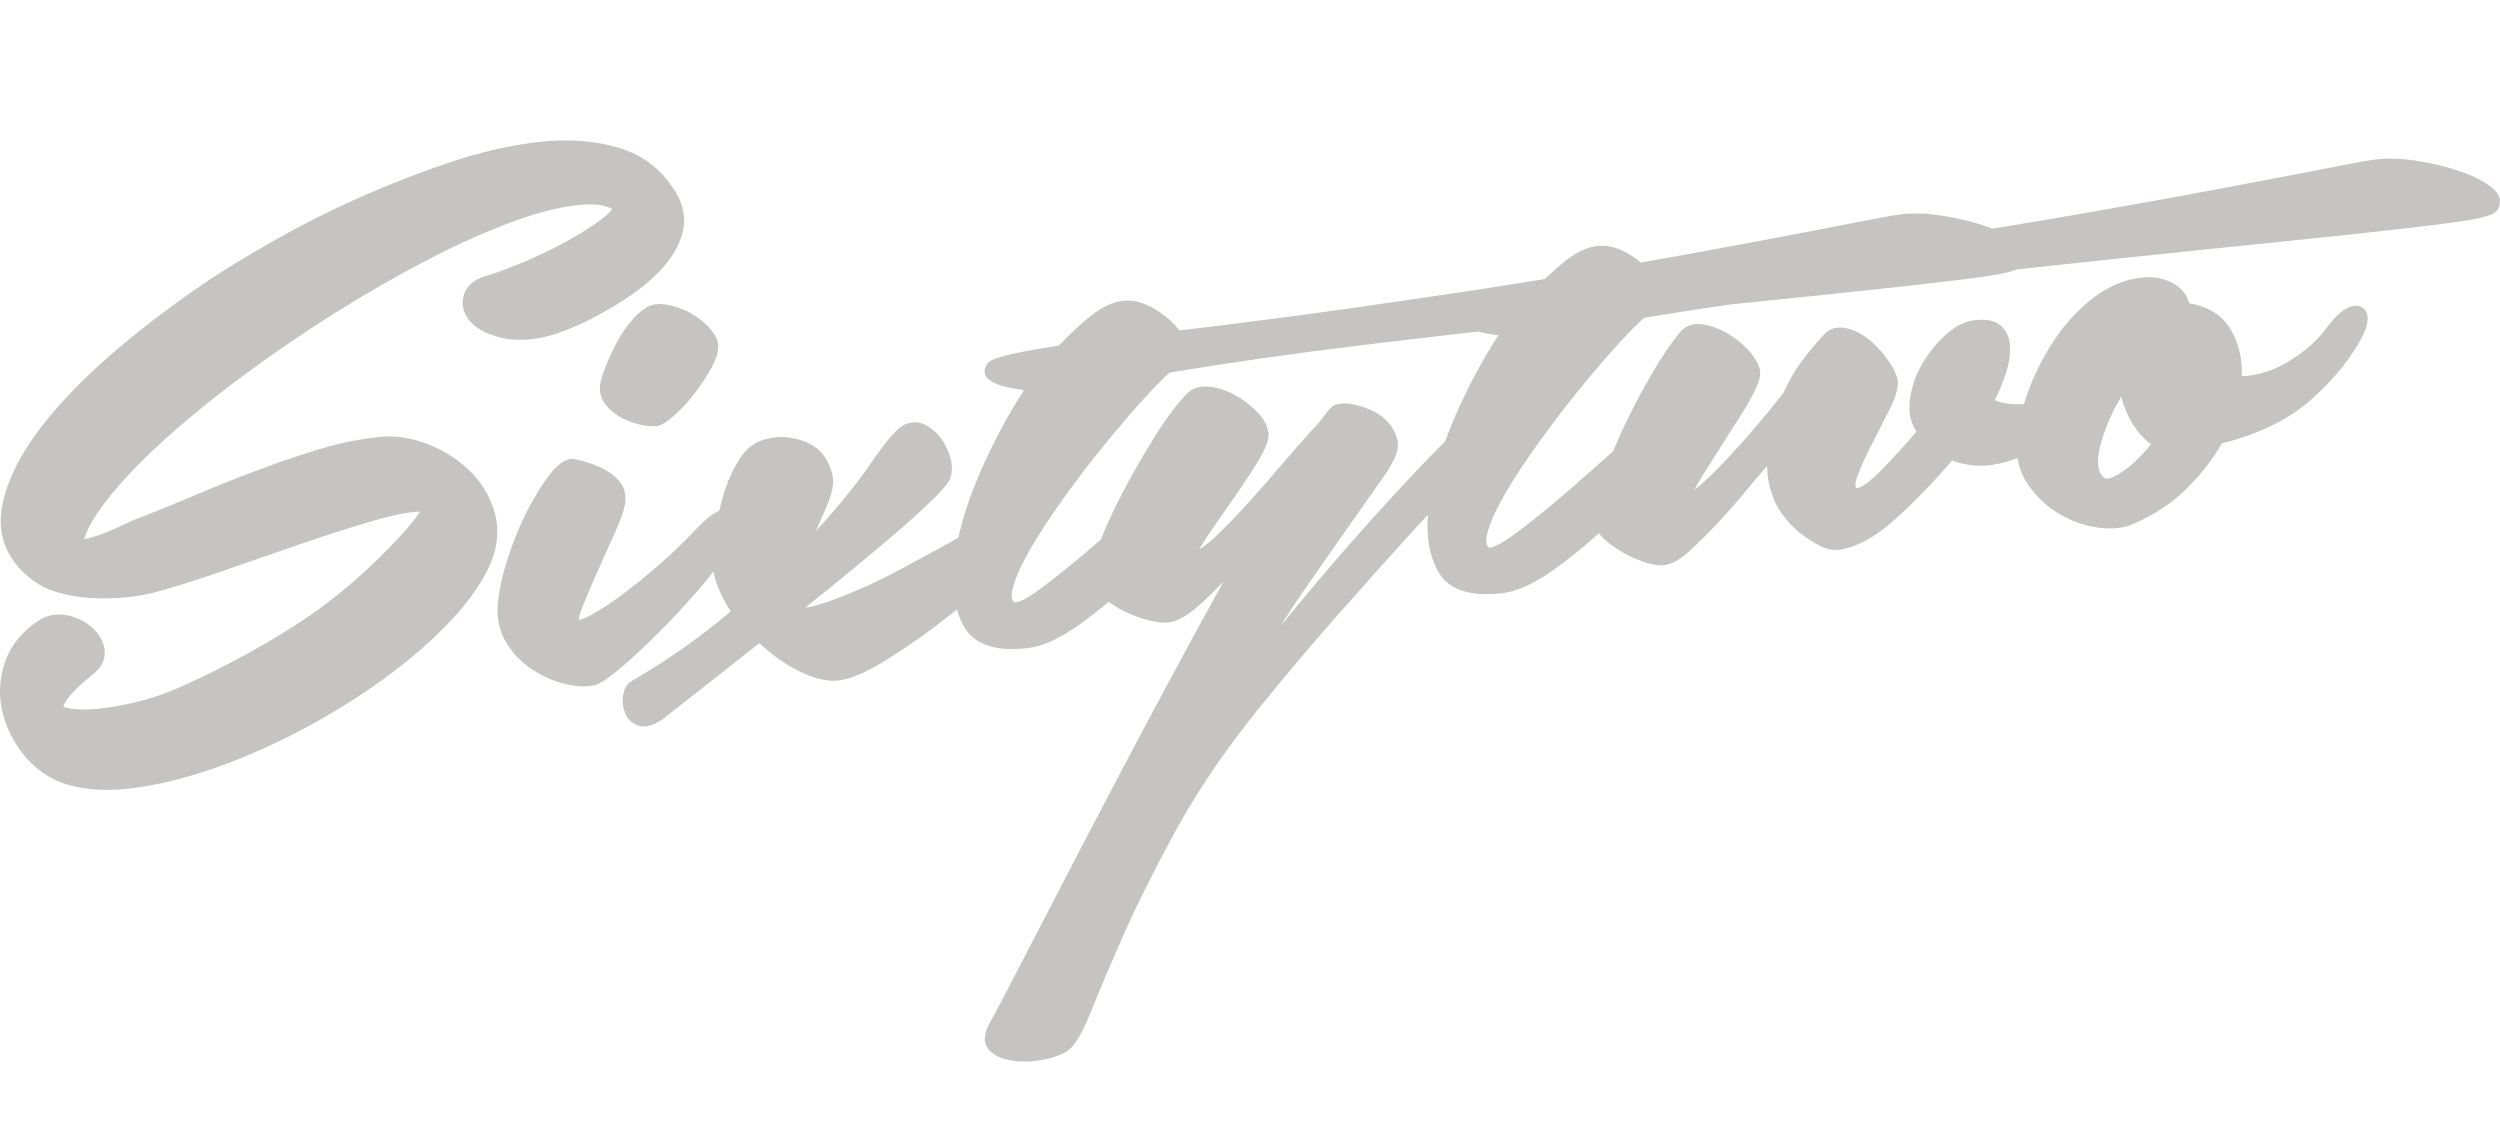 <svg enable-background="new 0 0 57 26" height="26" viewBox="0 0 57 26" width="57" xmlns="http://www.w3.org/2000/svg"><g fill="#c6c3c3"><path d="m10.693 10.718c-.271-.257-.587-.456-.942-.591-.31-.118-.607-.177-.883-.177-.046 0-.091.001-.143.005-.466.042-.946.136-1.425.281-.463.14-.935.299-1.401.474-.464.173-.933.36-1.393.556-.452.193-.89.371-1.289.525-.112.04-.28.113-.513.224-.202.096-.402.174-.596.232-.07.021-.134.037-.192.046.058-.19.198-.479.518-.889.336-.429.773-.888 1.3-1.365.533-.482 1.141-.978 1.807-1.471.669-.496 1.371-.975 2.087-1.426.715-.449 1.436-.862 2.142-1.229.701-.362 1.362-.657 1.965-.875.587-.212 1.106-.337 1.542-.372.297-.023.531.01.681.102-.044.059-.12.138-.252.236-.174.131-.385.269-.627.409-.246.142-.497.272-.748.388-.254.117-.495.22-.717.305-.221.085-.392.146-.496.176-.391.1-.517.321-.554.489-.03.134-.04.396.237.636.145.126.34.22.595.287.246.065.554.069.84.023.152-.018.351-.072.606-.166.242-.089.502-.208.773-.352.27-.145.537-.307.793-.484.271-.187.506-.392.701-.609.213-.236.36-.487.439-.745.091-.3.057-.612-.101-.905-.302-.548-.757-.915-1.353-1.091-.545-.161-1.161-.204-1.83-.126-.643.074-1.332.234-2.047.475-.7.238-1.389.506-2.046.8-.654.292-1.272.603-1.835.922-.553.314-1.011.587-1.362.813-.792.517-1.553 1.082-2.261 1.679-.718.606-1.313 1.213-1.77 1.803-.476.617-.775 1.216-.889 1.781-.131.647.081 1.219.607 1.651.182.155.408.272.672.348.239.069.491.111.75.125.25.014.508.009.77-.015.264-.024.513-.069.737-.132.436-.119.954-.284 1.541-.489.579-.203 1.155-.402 1.729-.599.566-.194 1.105-.367 1.603-.513.472-.14.843-.215 1.105-.225h.008c-.06.099-.177.262-.406.512-.773.845-1.597 1.547-2.447 2.087-.863.549-1.752 1.023-2.646 1.416-.276.125-.574.229-.884.307-.315.08-.618.137-.901.17-.263.029-.496.029-.684 0-.084-.014-.137-.031-.166-.045.008-.023.022-.057.048-.102.063-.111.228-.316.654-.654.209-.162.291-.404.219-.646-.05-.168-.153-.316-.307-.439-.137-.111-.301-.189-.489-.233-.223-.052-.439-.024-.63.077l-.026.016c-.394.254-.661.576-.794.959-.128.365-.151.74-.068 1.113.08.357.24.691.478.99.245.309.546.531.899.662.299.104.639.156 1.01.156.183 0 .376-.012.576-.037.573-.072 1.188-.221 1.828-.441.633-.219 1.282-.5 1.927-.834s1.26-.707 1.829-1.109c.571-.402 1.082-.828 1.518-1.266.448-.45.786-.896 1.007-1.334.221-.456.274-.892.16-1.294-.108-.38-.305-.707-.588-.976z"/><path d="m14.837 6.961c-.13.055-.264.157-.399.306-.129.144-.247.311-.35.496-.101.183-.19.371-.266.56-.078.196-.124.347-.141.464-.019.15.018.29.109.416.084.117.197.217.336.298.134.078.284.137.446.175.122.029.23.043.323.043.032 0 .062-.001.107-.008.117-.034.253-.125.417-.279.152-.143.299-.307.436-.487s.257-.363.357-.544c.108-.196.161-.352.158-.459.021-.117-.025-.25-.135-.393-.1-.129-.232-.249-.395-.353-.16-.102-.332-.176-.511-.222-.185-.047-.329-.058-.492-.013z"/><path d="m56.814 4.277c-.17-.139-.406-.261-.703-.364-.291-.101-.615-.182-.967-.24-.355-.059-.683-.071-.977-.038-.153.018-.553.09-1.22.222-.656.128-1.481.287-2.474.472-.996.187-2.117.387-3.332.598-.564.098-1.139.193-1.719.286-.042-.017-.082-.034-.127-.049-.291-.101-.616-.182-.967-.24-.355-.059-.684-.071-.977-.038-.155.018-.555.09-1.22.221-.657.129-1.481.287-2.474.472-.688.129-1.439.265-2.243.407-.082-.067-.17-.132-.269-.19-.255-.152-.496-.215-.721-.189-.236.027-.481.141-.729.338-.15.119-.308.26-.472.417-.873.143-1.763.281-2.661.409-.999.151-2.002.294-2.98.425-.948.126-1.854.241-2.695.338-.141-.187-.327-.351-.557-.488-.255-.151-.499-.214-.721-.189-.236.027-.482.141-.729.338-.229.183-.478.413-.739.684-1.47.225-1.569.342-1.619.401-.091.116-.08.211-.054.271.072.167.345.274.879.344-.367.565-.701 1.189-.992 1.858-.231.53-.4 1.034-.505 1.505-.061.034-.121.069-.184.104-.344.19-.704.387-1.081.59-.374.201-.735.376-1.075.52-.342.145-.635.254-.873.324-.117.035-.209.053-.274.054.37-.294.74-.594 1.102-.892.395-.324.758-.631 1.082-.911.325-.283.581-.518.782-.72.283-.283.336-.392.35-.454.037-.143.031-.298-.017-.461-.047-.155-.117-.296-.208-.419-.094-.125-.207-.225-.336-.297-.144-.08-.304-.088-.46-.03-.111.039-.315.176-.812.911-.291.43-.708.943-1.244 1.53.071-.167.145-.335.22-.502.16-.352.209-.619.15-.812-.096-.356-.3-.598-.608-.719-.294-.118-.593-.14-.848-.074-.262.05-.473.193-.628.426-.146.218-.267.468-.358.741-.053.157-.095.317-.131.479-.148.063-.318.195-.51.401-.297.315-.603.608-.908.87-.304.262-.589.49-.847.68-.256.187-.48.331-.667.43-.156.081-.229.103-.264.106-.004-.028-.001-.109.081-.309.099-.241.213-.511.346-.809.132-.298.264-.593.396-.883.138-.302.213-.525.229-.68.018-.166-.014-.31-.095-.427-.076-.109-.176-.202-.297-.276-.115-.069-.245-.13-.387-.179-.139-.047-.271-.083-.394-.106l-.021-.002c-.168 0-.34.117-.526.356-.17.219-.341.494-.508.817-.167.324-.314.681-.439 1.062s-.203.732-.235 1.044c-.033.342.03.647.185.903.152.252.351.459.591.617.237.156.487.268.742.33.155.039.302.059.436.059.089 0 .174-.01.268-.029.146-.057.344-.191.607-.418.253-.217.529-.475.82-.764.29-.289.582-.601.869-.93.143-.164.276-.324.398-.48.019.112.05.225.094.336.078.2.178.393.297.575-.313.266-.652.53-1.008.784-.381.271-.801.543-1.248.803-.112.062-.179.178-.199.344-.018.152.003.293.062.418.064.135.171.225.318.262.031.008.064.012.097.012.128 0 .271-.057.442-.176l2.193-1.725c.278.266.578.479.892.635.347.176.652.248.905.219.287-.033.663-.197 1.149-.502.471-.295.947-.633 1.416-1.008.047-.038.093-.075.139-.113.04.142.092.274.161.394.194.34.564.512 1.1.512.11 0 .229-.008.354-.023.353-.039.771-.236 1.243-.581.204-.149.405-.308.604-.473.125.09.256.172.395.236.174.081.351.143.525.187.179.045.328.061.441.049.226-.027.499-.195.835-.516.139-.133.281-.274.425-.422-.455.813-.925 1.676-1.405 2.573-.605 1.133-1.187 2.234-1.729 3.273-.53 1.02-.99 1.906-1.38 2.66-.386.748-.641 1.234-.754 1.439-.189.305-.228.531-.119.689.101.143.267.238.494.281.11.021.227.033.346.033.11 0 .227-.01.345-.027.247-.039.454-.105.614-.199.172-.102.353-.393.552-.891.188-.471.441-1.068.754-1.775.312-.705.711-1.504 1.189-2.377.476-.873 1.094-1.785 1.837-2.715.633-.781 1.251-1.514 1.837-2.178.594-.674 1.125-1.268 1.576-1.764.178-.196.342-.374.498-.542-.038.521.041.958.237 1.3.194.34.564.511 1.1.511.11 0 .229-.007.354-.021.353-.041.771-.236 1.243-.582.329-.241.652-.504.967-.786.037.052.079.103.133.148.141.122.296.229.462.319.167.091.331.161.489.207.134.04.242.059.333.059.021 0 .042-.001.061-.003.174-.021.36-.122.569-.31.193-.174.406-.384.633-.624s.455-.5.68-.774c.164-.199.322-.384.473-.555.003.062.006.125.011.186.01.148.043.297.095.432.038.149.116.309.234.472.115.162.25.306.4.427s.302.22.45.294c.16.081.303.114.423.1.406-.046.849-.283 1.312-.702.438-.394.871-.842 1.293-1.334.299.111.605.145.908.1.196-.028.392-.081.585-.153.032.211.105.405.223.58.196.291.442.524.733.693.289.168.592.274.9.312.086.011.17.016.25.016.207 0 .392-.037.546-.11.463-.198.866-.465 1.198-.793.32-.315.593-.664.809-1.037.834-.207 1.516-.54 2.027-.99.518-.455.916-.948 1.186-1.467.074-.147.109-.274.109-.387-.002-.172-.09-.245-.164-.275-.098-.04-.215-.019-.353.064-.12.072-.248.199-.393.388-.208.297-.507.565-.888.797-.344.21-.703.324-1.07.339.013-.404-.073-.763-.256-1.068-.193-.323-.511-.523-.943-.593-.054-.204-.182-.361-.381-.465-.213-.11-.448-.151-.703-.122-.387.044-.75.194-1.081.445-.325.246-.615.55-.86.903-.244.351-.449.734-.607 1.139-.053.134-.096.266-.135.396-.265.015-.49-.012-.666-.087.099-.201.182-.402.247-.599.077-.232.11-.444.1-.631-.012-.203-.083-.361-.214-.472-.132-.111-.321-.154-.568-.125l-.027.002c-.223.026-.444.138-.659.334-.207.188-.386.408-.53.653-.148.249-.243.522-.283.812-.04.277.01.527.146.745-.312.364-.601.679-.861.936-.32.315-.453.349-.491.352-.02-.007-.026-.015-.031-.023-.009-.02-.024-.083.037-.246.08-.219.191-.465.33-.733.141-.273.277-.542.41-.806.142-.283.201-.499.178-.671-.037-.15-.125-.317-.26-.498-.133-.178-.281-.329-.44-.449-.165-.124-.337-.202-.514-.23-.198-.032-.359.028-.478.168-.186.2-.355.406-.508.611-.151.206-.287.443-.404.705-.179.229-.373.467-.578.708-.203.24-.404.468-.598.679-.19.207-.366.387-.521.535-.133.126-.245.222-.331.283.034-.075.089-.171.163-.287.116-.182.25-.393.399-.632.149-.238.298-.473.448-.702.15-.232.274-.447.366-.637.103-.211.14-.361.116-.477-.039-.153-.133-.309-.279-.464-.143-.15-.305-.277-.481-.377-.179-.101-.361-.166-.542-.193-.201-.03-.363.018-.492.146-.204.241-.43.571-.67.981-.242.411-.465.837-.664 1.268-.078.17-.15.336-.219.499-.333.299-.682.607-1.046.922-.425.367-.824.689-1.187.958-.373.276-.518.313-.596.317-.096-.061-.067-.238-.026-.376.07-.239.205-.53.399-.865.199-.341.445-.716.732-1.116.284-.397.582-.788.883-1.162.299-.37.593-.716.873-1.028.27-.301.496-.534.674-.694.643-.106 1.301-.208 1.969-.304 1.231-.125 2.321-.238 3.266-.339.967-.103 1.754-.194 2.34-.271.529-.069.787-.131.92-.187.05-.006.101-.011.15-.017 1.412-.154 2.772-.298 4.043-.428 1.271-.129 2.393-.245 3.361-.348.966-.103 1.753-.194 2.34-.271.812-.106.984-.195 1.051-.272.074-.103.161-.309-.111-.532zm-23.865 5.785c-.416.418-.858.883-1.322 1.391-.538.59-1.053 1.174-1.529 1.736-.338.398-.642.764-.906 1.089.178-.284.355-.553.531-.807.408-.588.766-1.099 1.073-1.534.308-.435.562-.797.763-1.086.213-.309.315-.538.314-.701-.002-.142-.051-.285-.147-.424-.094-.134-.216-.243-.365-.324-.143-.077-.296-.134-.455-.171-.167-.04-.302-.047-.47 0-.066.032-.139.104-.226.227-.071.102-.173.222-.306.359-.214.235-.451.505-.703.802-.242.286-.49.569-.736.841-.242.267-.468.502-.672.699-.183.177-.336.301-.456.37.011-.019.023-.041.039-.066.149-.238.346-.528.583-.861.241-.338.474-.684.689-1.028.236-.376.316-.615.258-.77-.024-.14-.113-.284-.27-.439-.15-.148-.321-.274-.507-.373-.188-.1-.38-.159-.57-.176-.208-.018-.373.036-.494.157-.222.225-.465.549-.725.963-.257.411-.501.834-.726 1.26-.207.393-.379.764-.516 1.106-.062.053-.121.106-.184.16-.424.366-.824.688-1.187.958-.369.273-.521.316-.593.316-.001 0-.002 0-.002 0-.096-.061-.068-.238-.027-.376.071-.239.206-.53.4-.865.198-.34.444-.715.731-1.115.286-.399.584-.791.884-1.162.302-.373.595-.719.873-1.029.27-.301.497-.534.673-.693 1.377-.229 2.819-.435 4.288-.614.925-.112 1.844-.22 2.75-.323.124.034.275.062.459.086-.368.566-.701 1.19-.992 1.858-.081.189-.155.376-.222.559zm14.957.03c.092-.336.246-.688.457-1.048.059.225.141.425.247.598.123.201.267.365.431.487-.224.282-.456.502-.693.654-.168.109-.264.131-.314.131-.038 0-.062-.012-.092-.056-.129-.132-.141-.39-.036-.766z"/></g></svg>